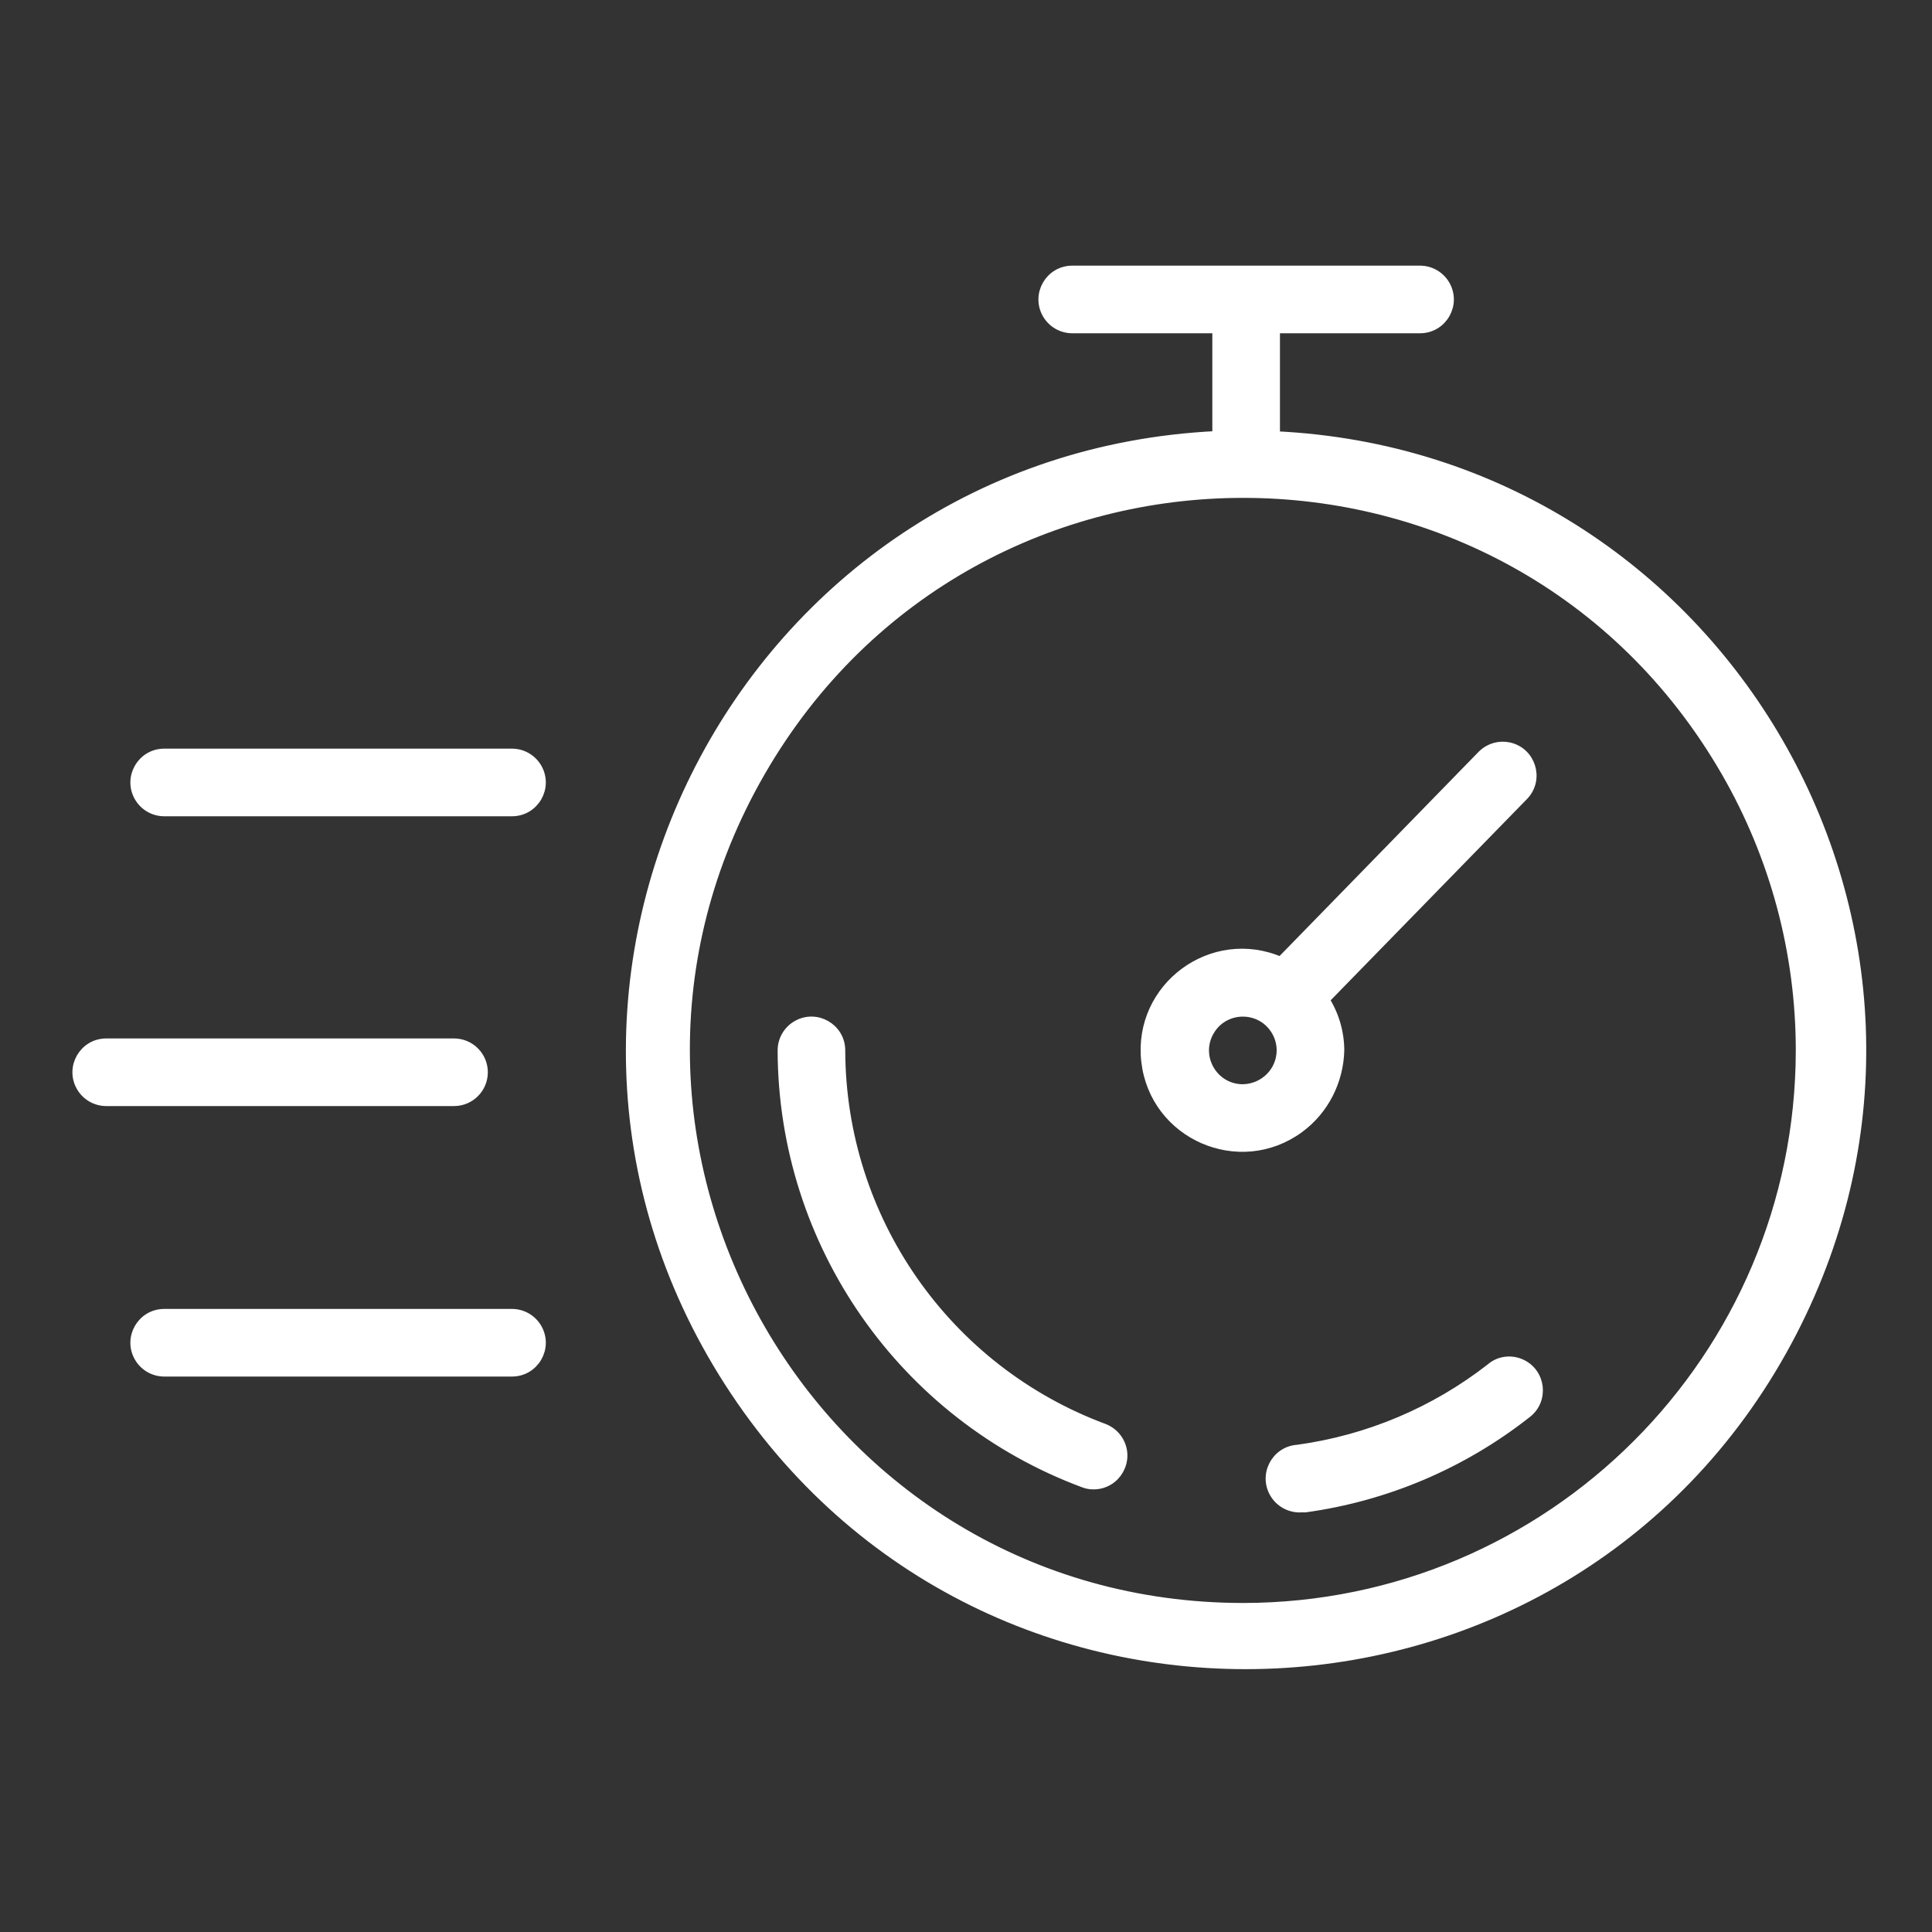 <?xml version="1.0" encoding="UTF-8"?> <svg xmlns="http://www.w3.org/2000/svg" viewBox="1950 2450 100 100" width="100" height="100" data-guides="{&quot;vertical&quot;:[],&quot;horizontal&quot;:[]}"><rect x="1950" y="2450" width="100" height="100" fill="#333333" stroke="none"/><path fill="#ffffff" stroke="#ffffff" fill-opacity="1" stroke-width="0.5" stroke-opacity="1" color="rgb(51, 51, 51)" fill-rule="evenodd" font-size-adjust="none" id="tSvg1145a077715" title="Path 1" d="M 2016 2472.57 C 2016 2470.713 2016 2468.857 2016 2467C 2018.5 2467 2021 2467 2023.5 2467C 2024.655 2467 2025.376 2465.75 2024.799 2464.75C 2024.531 2464.286 2024.036 2464 2023.5 2464C 2017.5 2464 2011.5 2464 2005.5 2464C 2004.345 2464 2003.624 2465.25 2004.201 2466.25C 2004.469 2466.714 2004.964 2467 2005.5 2467C 2008 2467 2010.5 2467 2013 2467C 2013 2468.853 2013 2470.707 2013 2472.56C 1988.54 2473.715 1974.502 2500.915 1987.732 2521.521C 2000.962 2542.127 2031.538 2540.683 2042.768 2518.923C 2053.394 2498.332 2039.145 2473.653 2016 2472.57ZM 2014.35 2533.22 C 1992.141 2533.219 1978.261 2509.177 1989.366 2489.944C 2000.471 2470.711 2028.232 2470.712 2039.335 2489.946C 2041.867 2494.332 2043.2 2499.306 2043.2 2504.37C 2043.183 2520.297 2030.277 2533.203 2014.35 2533.22Z"></path><path fill="#ffffff" stroke="#ffffff" fill-opacity="1" stroke-width="0.5" stroke-opacity="1" color="rgb(51, 51, 51)" fill-rule="evenodd" font-size-adjust="none" id="tSvg1591c540dad" title="Path 2" d="M 2007.14 2523.94 C 1998.957 2520.899 1993.521 2513.1 1993.5 2504.37C 1993.5 2503.215 1992.25 2502.494 1991.25 2503.071C 1990.786 2503.339 1990.5 2503.834 1990.5 2504.37C 1990.525 2514.353 1996.742 2523.272 2006.1 2526.75C 2006.266 2526.814 2006.442 2526.844 2006.62 2526.84C 2007.775 2526.826 2008.481 2525.567 2007.892 2524.574C 2007.719 2524.284 2007.455 2524.061 2007.14 2523.94ZM 2027.17 2520.81 C 2024.268 2523.075 2020.818 2524.531 2017.17 2525.03C 2016.015 2525.103 2015.373 2526.399 2016.013 2527.362C 2016.311 2527.809 2016.824 2528.064 2017.36 2528.03C 2017.427 2528.03 2017.493 2528.03 2017.56 2528.03C 2021.737 2527.454 2025.685 2525.776 2029 2523.17C 2029.929 2522.485 2029.769 2521.05 2028.711 2520.588C 2028.19 2520.361 2027.586 2520.447 2027.17 2520.81ZM 2019.33 2504.37 C 2019.326 2503.438 2019.06 2502.527 2018.56 2501.74C 2022.003 2498.21 2025.447 2494.68 2028.89 2491.15C 2029.668 2490.296 2029.23 2488.921 2028.102 2488.674C 2027.612 2488.567 2027.101 2488.712 2026.74 2489.06C 2023.257 2492.633 2019.773 2496.207 2016.29 2499.78C 2012.762 2498.24 2008.891 2501.097 2009.321 2504.922C 2009.752 2508.747 2014.161 2510.671 2017.259 2508.386C 2018.534 2507.445 2019.288 2505.955 2019.33 2504.37ZM 2014.33 2506.37 C 2012.79 2506.37 2011.828 2504.703 2012.598 2503.37C 2013.368 2502.037 2015.292 2502.037 2016.062 2503.37C 2016.238 2503.674 2016.33 2504.019 2016.33 2504.37C 2016.325 2505.463 2015.443 2506.349 2014.33 2506.37ZM 1975 2505.5 C 1975 2504.672 1974.328 2504 1973.5 2504C 1967.5 2504 1961.5 2504 1955.5 2504C 1954.345 2504 1953.624 2505.25 1954.201 2506.25C 1954.469 2506.714 1954.964 2507 1955.5 2507C 1961.5 2507 1967.5 2507 1973.5 2507C 1974.328 2507 1975 2506.328 1975 2505.5ZM 1976.5 2518 C 1970.5 2518 1964.5 2518 1958.5 2518C 1957.345 2518 1956.624 2519.25 1957.201 2520.25C 1957.469 2520.714 1957.964 2521 1958.5 2521C 1964.5 2521 1970.5 2521 1976.5 2521C 1977.655 2521 1978.376 2519.75 1977.799 2518.75C 1977.531 2518.286 1977.036 2518 1976.5 2518ZM 1976.5 2489 C 1970.5 2489 1964.5 2489 1958.5 2489C 1957.345 2489 1956.624 2490.25 1957.201 2491.25C 1957.469 2491.714 1957.964 2492 1958.5 2492C 1964.5 2492 1970.5 2492 1976.5 2492C 1977.655 2492 1978.376 2490.75 1977.799 2489.75C 1977.531 2489.286 1977.036 2489 1976.5 2489Z"></path><defs></defs></svg> 